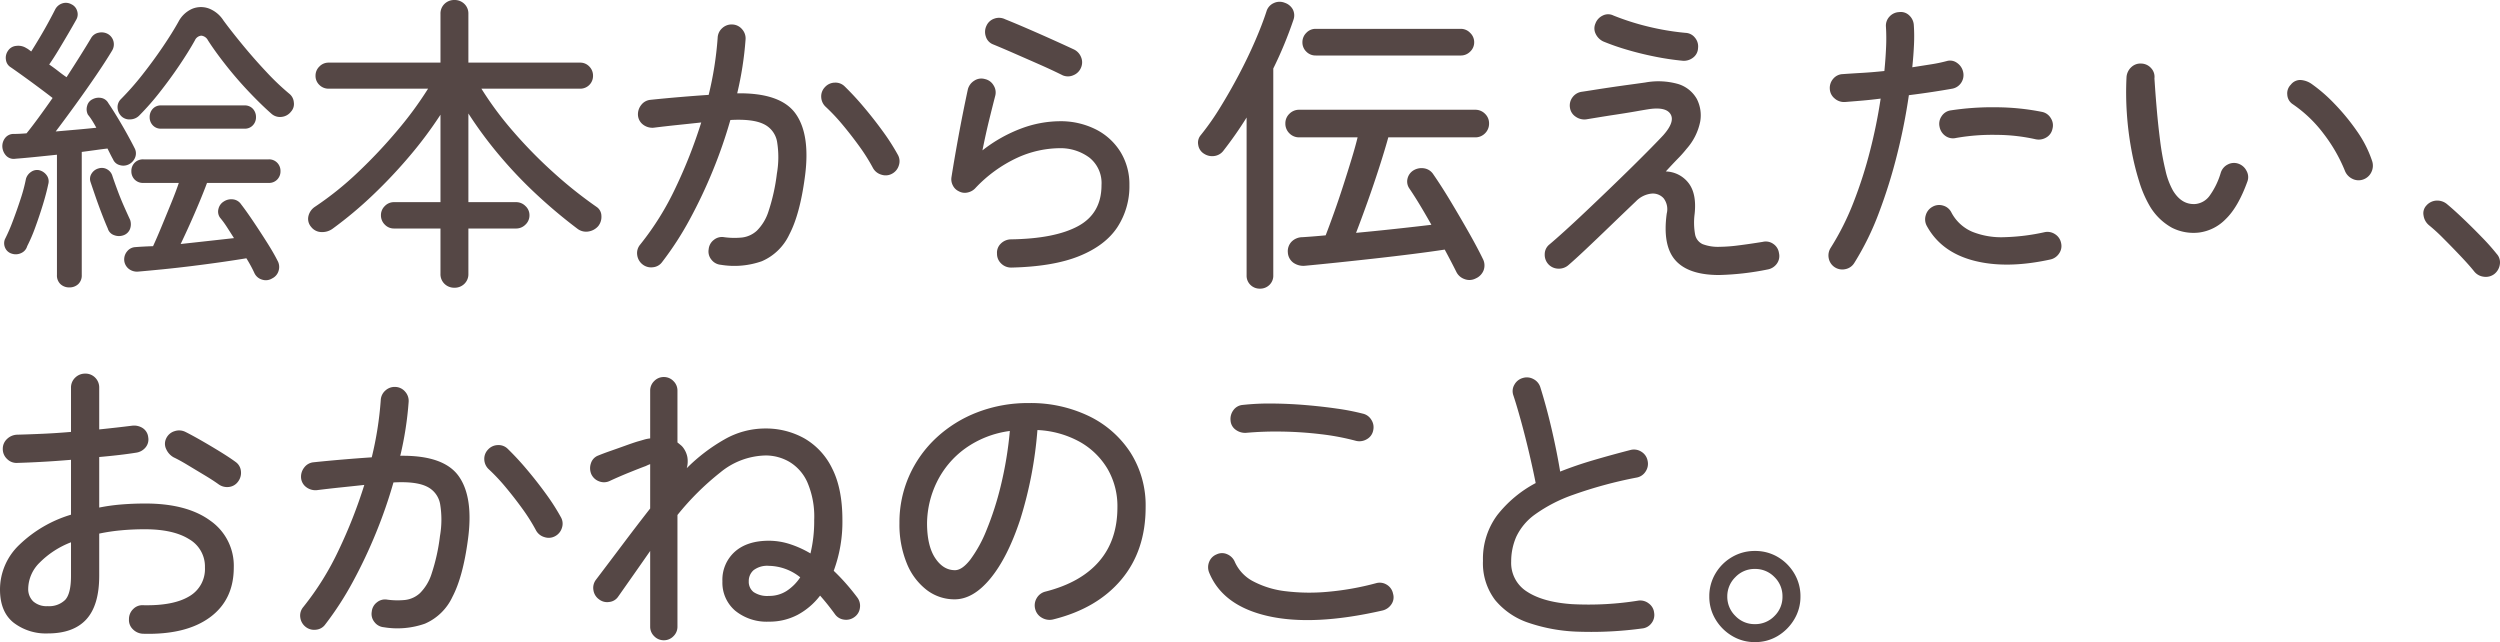 <svg xmlns="http://www.w3.org/2000/svg" width="604.742" height="155.326" viewBox="0 0 604.742 155.326">
  <g id="グループ_64382" data-name="グループ 64382" transform="translate(-102.575 -205.462)">
    <path id="パス_125789" data-name="パス 125789" d="M43.65,2.325a3.606,3.606,0,0,1-2.438-1.088A3.077,3.077,0,0,1,40.275-1.2a3.323,3.323,0,0,1,1.012-2.437,3.077,3.077,0,0,1,2.438-.938q7.275.15,11.1-2.137a7.614,7.614,0,0,0,3.825-7.012,7.614,7.614,0,0,0-3.825-6.825Q51-22.95,44.1-22.95q-3,0-5.775.262a46.349,46.349,0,0,0-5.25.788v10.2q0,7.125-3.112,10.537T20.625,2.25A12.8,12.8,0,0,1,12.337-.375Q9.075-3,9.075-8.4a14.922,14.922,0,0,1,4.688-10.8A30.645,30.645,0,0,1,26.25-26.475V-39.75q-3.525.3-6.9.487T13.275-39a3.19,3.19,0,0,1-2.475-.938,3.264,3.264,0,0,1-1.05-2.437,3.2,3.2,0,0,1,1.012-2.4,3.682,3.682,0,0,1,2.438-1.05q2.85-.075,6.225-.225t6.825-.45V-57.15a3.289,3.289,0,0,1,1.013-2.475A3.388,3.388,0,0,1,29.7-60.6a3.262,3.262,0,0,1,2.4.975,3.353,3.353,0,0,1,.975,2.475V-47.1q2.175-.225,4.162-.45T41.025-48a3.871,3.871,0,0,1,2.55.563,2.994,2.994,0,0,1,1.35,2.213,2.991,2.991,0,0,1-.638,2.475A3.572,3.572,0,0,1,42-41.475q-1.875.3-4.125.563t-4.8.487V-28.2a46.8,46.8,0,0,1,5.4-.75q2.775-.225,5.775-.225,10.05,0,15.713,4.162a13.277,13.277,0,0,1,5.663,11.288q0,7.875-5.812,12.112T43.65,2.325Zm18.3-36.15q-1.35-.975-3.412-2.213t-4.05-2.437q-1.988-1.2-3.412-1.875a4.228,4.228,0,0,1-1.8-1.987,2.94,2.94,0,0,1,0-2.588,3.277,3.277,0,0,1,2.062-1.763,3.415,3.415,0,0,1,2.588.188q1.65.825,3.938,2.138t4.538,2.7q2.25,1.387,3.675,2.438a3.037,3.037,0,0,1,1.275,2.212,3.478,3.478,0,0,1-.675,2.513A3.139,3.139,0,0,1,64.5-33.187,3.517,3.517,0,0,1,61.95-33.825ZM20.625-4.35a5.525,5.525,0,0,0,4.2-1.5q1.425-1.5,1.425-5.85v-8.1a21.607,21.607,0,0,0-7.612,4.95A9.01,9.01,0,0,0,15.9-8.625a4.134,4.134,0,0,0,1.2,3.113A4.873,4.873,0,0,0,20.625-4.35Zm81.3,5.1A3.187,3.187,0,0,1,99.637-.525,3.083,3.083,0,0,1,99-3a3.187,3.187,0,0,1,1.275-2.287,3.083,3.083,0,0,1,2.475-.638,18.314,18.314,0,0,0,4.35.075,6.412,6.412,0,0,0,3.563-1.65,11.49,11.49,0,0,0,2.813-4.687A46.3,46.3,0,0,0,115.5-21.3a22.953,22.953,0,0,0,.037-7.762,5.816,5.816,0,0,0-3.262-4.237q-2.625-1.275-8.025-.975a116.406,116.406,0,0,1-4.238,12.225,119.169,119.169,0,0,1-5.587,11.812A76.228,76.228,0,0,1,87.75.075,3.066,3.066,0,0,1,85.5,1.35,3.3,3.3,0,0,1,83.025.675a3.426,3.426,0,0,1-1.312-2.288,3.19,3.19,0,0,1,.713-2.512,68.347,68.347,0,0,0,8.587-13.8A118.8,118.8,0,0,0,97.2-33.675q-2.775.3-5.662.6T85.65-32.4a3.7,3.7,0,0,1-2.513-.75A3.107,3.107,0,0,1,81.9-35.4a3.606,3.606,0,0,1,.787-2.513A3.174,3.174,0,0,1,84.9-39.15q3.6-.375,7.162-.675T99-40.35a82.954,82.954,0,0,0,2.175-13.8,3.277,3.277,0,0,1,1.125-2.362,3.317,3.317,0,0,1,2.475-.863,3.206,3.206,0,0,1,2.287,1.125,3.317,3.317,0,0,1,.863,2.475,80.962,80.962,0,0,1-2.025,13.05q10.575-.15,14.175,4.987t2.175,15.412q-1.2,8.925-3.75,13.763a13.033,13.033,0,0,1-6.637,6.45A20.048,20.048,0,0,1,101.925.75ZM143.4-21.3a3.209,3.209,0,0,1-2.587.263,3.367,3.367,0,0,1-2.062-1.612,44.9,44.9,0,0,0-3.3-5.25q-1.95-2.7-4.05-5.212a46.164,46.164,0,0,0-4.05-4.312,3.369,3.369,0,0,1-1.125-2.362,3.2,3.2,0,0,1,.9-2.438,3.272,3.272,0,0,1,2.4-1.087,3.137,3.137,0,0,1,2.4.938,67.312,67.312,0,0,1,4.613,4.987q2.438,2.887,4.612,5.888a51.815,51.815,0,0,1,3.6,5.625,3.132,3.132,0,0,1,.262,2.55A3.362,3.362,0,0,1,143.4-21.3ZM169.65,3.9a3.174,3.174,0,0,1-2.325-.975A3.174,3.174,0,0,1,166.35.6V-17.7q-1.875,2.7-3.825,5.475l-3.9,5.55a2.945,2.945,0,0,1-2.175,1.313A3.174,3.174,0,0,1,153.975-6a3.3,3.3,0,0,1-1.35-2.212,3.218,3.218,0,0,1,.6-2.513q3.3-4.35,6.6-8.737t6.525-8.513V-38.7q-.225.075-.488.188t-.562.262q-1.425.525-3.937,1.538T156.6-34.65a3.218,3.218,0,0,1-2.588.113A3.317,3.317,0,0,1,152.1-36.3a3.652,3.652,0,0,1-.075-2.625,2.92,2.92,0,0,1,1.8-1.875q1.275-.525,3-1.125t3.488-1.237q1.763-.637,2.962-1.012.825-.225,1.575-.45a7.972,7.972,0,0,1,1.5-.3v-11.55a3.174,3.174,0,0,1,.975-2.325,3.174,3.174,0,0,1,2.325-.975,3.174,3.174,0,0,1,2.325.975,3.174,3.174,0,0,1,.975,2.325V-43.95q.375.3.788.638a3.569,3.569,0,0,1,.712.788,5.578,5.578,0,0,1,.9,2.137,6.174,6.174,0,0,1-.15,2.662,42.74,42.74,0,0,1,9.15-6.975,19.83,19.83,0,0,1,9.75-2.625,19.06,19.06,0,0,1,9.563,2.4,16.831,16.831,0,0,1,6.712,7.275q2.475,4.875,2.475,12.45a34.124,34.124,0,0,1-2.1,12.3q1.5,1.425,2.925,3.038T216.45-6.45a3.343,3.343,0,0,1,.637,2.513,3.163,3.163,0,0,1-1.312,2.212,3.343,3.343,0,0,1-2.512.638A3.163,3.163,0,0,1,211.05-2.4q-1.8-2.475-3.6-4.5a16.83,16.83,0,0,1-5.437,4.65A14.579,14.579,0,0,1,195.075-.6,12.051,12.051,0,0,1,186.9-3.262a8.908,8.908,0,0,1-3.075-7.087,9.1,9.1,0,0,1,3-7.163q3-2.662,8.25-2.662a16.6,16.6,0,0,1,4.988.787,24.4,24.4,0,0,1,5.063,2.288,33.46,33.46,0,0,0,.9-8.1,20.933,20.933,0,0,0-1.687-9.188A10.91,10.91,0,0,0,199.95-39.3a11.428,11.428,0,0,0-5.625-1.5,17.753,17.753,0,0,0-10.988,4.088A65.027,65.027,0,0,0,172.95-26.4V.6a3.174,3.174,0,0,1-.975,2.325A3.174,3.174,0,0,1,169.65,3.9ZM195.075-6.825a7.758,7.758,0,0,0,4.275-1.2,11.514,11.514,0,0,0,3.3-3.3,12.439,12.439,0,0,0-7.575-2.775,5.443,5.443,0,0,0-3.712,1.05,3.473,3.473,0,0,0-1.163,2.7,3.141,3.141,0,0,0,1.163,2.587A5.909,5.909,0,0,0,195.075-6.825Zm68.7,5.7a3.655,3.655,0,0,1-2.663-.413A3.33,3.33,0,0,1,259.5-3.6a3.4,3.4,0,0,1,.337-2.662,3.347,3.347,0,0,1,2.138-1.612q8.55-2.175,12.975-7.313t4.425-13.087a17.893,17.893,0,0,0-2.4-9.3,18.1,18.1,0,0,0-6.712-6.525,23.253,23.253,0,0,0-10.238-2.85,97.229,97.229,0,0,1-4.162,21.638q-3.038,9.188-7.2,14.25T240-6a11.009,11.009,0,0,1-6.788-2.288,15.324,15.324,0,0,1-4.8-6.45,24.761,24.761,0,0,1-1.763-9.713,27.714,27.714,0,0,1,2.363-11.438,28.132,28.132,0,0,1,6.6-9.225,30.807,30.807,0,0,1,9.938-6.15,33.908,33.908,0,0,1,12.375-2.212,32.421,32.421,0,0,1,14.55,3.15,24.8,24.8,0,0,1,10.05,8.813A23.77,23.77,0,0,1,286.2-28.275q0,10.5-5.888,17.512T263.775-1.125Zm-23.7-11.925q1.725,0,3.713-2.55a31.735,31.735,0,0,0,3.9-7.087,73.808,73.808,0,0,0,3.45-10.687,89.567,89.567,0,0,0,2.213-13.35,23.84,23.84,0,0,0-10.913,4.313,21.923,21.923,0,0,0-6.75,8.063,23.235,23.235,0,0,0-2.363,9.9q0,5.475,1.95,8.438T240.075-13.05ZM343.5-3.3Q326.775.525,315.825-1.95t-14.25-10.5a3.412,3.412,0,0,1,0-2.625,3.187,3.187,0,0,1,1.8-1.8,3.021,3.021,0,0,1,2.625,0A3.475,3.475,0,0,1,307.8-15a9.808,9.808,0,0,0,4.5,4.688,22.3,22.3,0,0,0,7.875,2.363,47.784,47.784,0,0,0,10.238.112A67.748,67.748,0,0,0,341.925-9.9a3.212,3.212,0,0,1,2.625.375,3.245,3.245,0,0,1,1.5,2.175,2.972,2.972,0,0,1-.375,2.513A3.563,3.563,0,0,1,343.5-3.3Zm-6.375-41.025a58.755,58.755,0,0,0-8.475-1.612,89.891,89.891,0,0,0-9.375-.638,81.47,81.47,0,0,0-8.775.3,3.833,3.833,0,0,1-2.475-.713A2.948,2.948,0,0,1,306.75-49.2a3.54,3.54,0,0,1,.675-2.55,3.066,3.066,0,0,1,2.25-1.275,59.753,59.753,0,0,1,7.275-.337q3.975.037,7.987.375t7.612.862a56.046,56.046,0,0,1,6.15,1.2,3.215,3.215,0,0,1,2.1,1.5,3.3,3.3,0,0,1,.45,2.55,3.092,3.092,0,0,1-1.538,2.138A3.5,3.5,0,0,1,337.125-44.325ZM406.275,1.05a91.326,91.326,0,0,1-15.112.787A41.06,41.06,0,0,1,378.9-.3a17.778,17.778,0,0,1-8.175-5.55A14.709,14.709,0,0,1,367.8-15.3a17.743,17.743,0,0,1,3.45-11.063,29.1,29.1,0,0,1,9.3-7.762q-.6-3.075-1.537-7.087t-1.988-7.838q-1.05-3.825-1.875-6.3a3.042,3.042,0,0,1,.263-2.588,3.33,3.33,0,0,1,2.063-1.613,3.282,3.282,0,0,1,2.512.263,3.335,3.335,0,0,1,1.688,1.987q1.5,4.8,2.738,10.125T386.475-36.9q3.75-1.5,8.1-2.775t9-2.475a3.3,3.3,0,0,1,2.55.45,3.245,3.245,0,0,1,1.5,2.175,3.3,3.3,0,0,1-.45,2.55,3.215,3.215,0,0,1-2.1,1.5,104.366,104.366,0,0,0-15.488,4.2,36.363,36.363,0,0,0-9.225,4.762,14,14,0,0,0-4.5,5.363,14.905,14.905,0,0,0-1.237,6,8.186,8.186,0,0,0,3.862,7.313q3.863,2.512,10.8,3A76.268,76.268,0,0,0,405.45-5.7a3.333,3.333,0,0,1,2.475.712A3.132,3.132,0,0,1,409.2-2.775a3.2,3.2,0,0,1-.638,2.55A3.187,3.187,0,0,1,406.275,1.05Zm27.3,3.3a10.555,10.555,0,0,1-5.513-1.5,11.423,11.423,0,0,1-4.013-4.012,10.555,10.555,0,0,1-1.5-5.513,10.693,10.693,0,0,1,1.5-5.587,11.118,11.118,0,0,1,4.013-3.975,10.762,10.762,0,0,1,5.513-1.463,10.7,10.7,0,0,1,5.55,1.463,11.214,11.214,0,0,1,3.975,3.975,10.693,10.693,0,0,1,1.5,5.587,10.555,10.555,0,0,1-1.5,5.513,11.526,11.526,0,0,1-3.975,4.012A10.5,10.5,0,0,1,433.575,4.35Zm0-4.35A6.435,6.435,0,0,0,438.3-1.95a6.435,6.435,0,0,0,1.95-4.725A6.435,6.435,0,0,0,438.3-11.4a6.435,6.435,0,0,0-4.725-1.95,6.374,6.374,0,0,0-4.725,1.988,6.472,6.472,0,0,0-1.95,4.687,6.472,6.472,0,0,0,1.95,4.688A6.374,6.374,0,0,0,433.575,0Z" transform="translate(93.5 356.438)" fill="#554745"/>
    <path id="パス_125788" data-name="パス 125788" d="M19.35,6.225a3.052,3.052,0,0,1-2.137-.787,2.845,2.845,0,0,1-.862-2.212v-29.1q-2.85.3-5.475.563T6.3-24.9a2.517,2.517,0,0,1-2.175-.675,3.441,3.441,0,0,1-.975-2.1,3.223,3.223,0,0,1,.638-2.212A2.556,2.556,0,0,1,5.775-30.9q.75,0,1.537-.038T9-31.05q1.275-1.575,2.925-3.825T15.3-39.6q-1.35-1.05-3.262-2.475T8.25-44.85Q6.375-46.2,5.175-47.025a2.449,2.449,0,0,1-1.162-1.8A2.9,2.9,0,0,1,4.5-51a2.615,2.615,0,0,1,2.025-1.2,3.575,3.575,0,0,1,2.4.525,3.941,3.941,0,0,1,.6.375l.6.45q.9-1.425,2.063-3.375t2.175-3.825q1.013-1.875,1.538-2.925a2.982,2.982,0,0,1,1.725-1.5,2.755,2.755,0,0,1,2.25.225,2.514,2.514,0,0,1,1.35,1.575A2.568,2.568,0,0,1,21-58.5q-.75,1.35-1.913,3.337t-2.362,3.975q-1.2,1.988-2.25,3.488,1.2.825,2.25,1.65t1.95,1.425q1.8-2.775,3.375-5.287t2.55-4.163a2.647,2.647,0,0,1,1.837-1.312,3.145,3.145,0,0,1,2.287.337,2.864,2.864,0,0,1,1.313,1.8,2.912,2.912,0,0,1-.337,2.175q-1.575,2.625-3.9,6.038T20.925-38.1q-2.55,3.525-4.875,6.6,2.625-.225,5.175-.45t4.65-.45q-.525-.975-1.05-1.8a12,12,0,0,0-.975-1.35,2.861,2.861,0,0,1-.187-2.175A2.394,2.394,0,0,1,24.975-39.3a3.207,3.207,0,0,1,2.137-.3A2.467,2.467,0,0,1,28.8-38.325q.825,1.2,2.063,3.225t2.4,4.125q1.162,2.1,1.837,3.45a2.651,2.651,0,0,1,.188,2.25A3.139,3.139,0,0,1,33.75-23.55a2.945,2.945,0,0,1-2.212.188,2.377,2.377,0,0,1-1.613-1.388q-.3-.525-.637-1.2l-.712-1.425q-1.275.15-2.888.375t-3.337.45V3.225a2.845,2.845,0,0,1-.862,2.212A3.052,3.052,0,0,1,19.35,6.225ZM68.4,4.05a2.891,2.891,0,0,1-2.4.3,2.946,2.946,0,0,1-1.875-1.575q-.375-.825-.862-1.725T62.175-.825q-2.7.45-6.112.937t-7.05.938Q45.375,1.5,42,1.837T36,2.4a3.242,3.242,0,0,1-2.288-.675A2.921,2.921,0,0,1,32.625-.3a3.037,3.037,0,0,1,.713-2.213,2.722,2.722,0,0,1,1.987-1.012q1.95-.15,4.275-.225.9-1.95,2.063-4.762t2.325-5.662q1.163-2.85,1.838-4.875h-8.55a2.815,2.815,0,0,1-2.138-.825A2.822,2.822,0,0,1,34.35-21.9a2.822,2.822,0,0,1,.788-2.025,2.815,2.815,0,0,1,2.138-.825h30.3a2.721,2.721,0,0,1,2.062.825,2.822,2.822,0,0,1,.788,2.025,2.822,2.822,0,0,1-.788,2.025,2.721,2.721,0,0,1-2.062.825H52.65q-.75,2.025-1.875,4.725T48.45-8.962Q47.25-6.3,46.275-4.275q3.45-.375,6.825-.75L59.175-5.7q-.9-1.425-1.725-2.7a21.922,21.922,0,0,0-1.65-2.25,2.5,2.5,0,0,1-.375-2.137A2.808,2.808,0,0,1,56.7-14.55a3.291,3.291,0,0,1,2.25-.525,2.74,2.74,0,0,1,1.95,1.2q1.275,1.65,2.963,4.162t3.3,5.063Q68.775-2.1,69.675-.3a3.087,3.087,0,0,1,.3,2.475A2.946,2.946,0,0,1,68.4,4.05ZM32.025-35.1a3.125,3.125,0,0,1-1.012-2.138,2.713,2.713,0,0,1,.712-1.987,67.812,67.812,0,0,0,5.325-6.038q2.625-3.337,4.912-6.713T45.75-58.05a6.886,6.886,0,0,1,3.3-3.113,5.584,5.584,0,0,1,3.975-.112,7.3,7.3,0,0,1,3.6,2.925q1.875,2.55,4.65,5.925t5.775,6.562a59.23,59.23,0,0,0,5.475,5.213,2.932,2.932,0,0,1,1.125,2.1,2.726,2.726,0,0,1-.675,2.25,3.285,3.285,0,0,1-2.287,1.275,3.087,3.087,0,0,1-2.437-.75q-2.4-2.1-5.362-5.213t-5.625-6.487Q54.6-50.85,52.875-53.55a2.048,2.048,0,0,0-1.612-1.125,1.881,1.881,0,0,0-1.538,1.125q-1.5,2.7-3.75,6.038t-4.763,6.525a62.722,62.722,0,0,1-4.837,5.513,3.153,3.153,0,0,1-2.212,1.05A2.8,2.8,0,0,1,32.025-35.1Zm9.525,2.925A2.6,2.6,0,0,1,39.525-33a2.8,2.8,0,0,1-.75-1.95,2.9,2.9,0,0,1,.75-2.025A2.6,2.6,0,0,1,41.55-37.8H61.725a2.6,2.6,0,0,1,2.025.825,2.9,2.9,0,0,1,.75,2.025A2.8,2.8,0,0,1,63.75-33a2.6,2.6,0,0,1-2.025.825ZM5.4-1.95A2.5,2.5,0,0,1,3.825-3.338,2.682,2.682,0,0,1,3.75-5.4,41.848,41.848,0,0,0,5.662-9.788q1.013-2.662,1.913-5.437a38.916,38.916,0,0,0,1.275-4.8,2.983,2.983,0,0,1,1.237-1.687,2.483,2.483,0,0,1,1.988-.412,3.155,3.155,0,0,1,1.8,1.237,2.466,2.466,0,0,1,.375,2.137q-.45,2.175-1.312,4.987T11.1-8.288A39.052,39.052,0,0,1,9.15-3.75a2.594,2.594,0,0,1-1.5,1.688A3.053,3.053,0,0,1,5.4-1.95Zm27-4.425a3.213,3.213,0,0,1-2.213-.038A2.368,2.368,0,0,1,28.65-8.025q-.6-1.35-1.425-3.488T25.65-15.825Q24.9-18,24.45-19.35a2.341,2.341,0,0,1,.3-1.988,2.837,2.837,0,0,1,1.725-1.238,2.567,2.567,0,0,1,2.063.262A2.674,2.674,0,0,1,29.775-20.7q.45,1.35,1.2,3.375t1.613,3.975q.863,1.95,1.462,3.225a3.3,3.3,0,0,1-.037,2.25A2.6,2.6,0,0,1,32.4-6.375ZM112.5,6.3a3.33,3.33,0,0,1-2.4-.937,3.23,3.23,0,0,1-.975-2.438V-8.025H97.875a3.026,3.026,0,0,1-2.213-.937,3.112,3.112,0,0,1-.937-2.288,3.026,3.026,0,0,1,.938-2.212,3.026,3.026,0,0,1,2.213-.938h11.25V-35.55a97.661,97.661,0,0,1-7.35,9.862,119.2,119.2,0,0,1-8.963,9.525A95.75,95.75,0,0,1,83.1-8.025a4.261,4.261,0,0,1-2.737.862A3.2,3.2,0,0,1,77.85-8.4a2.949,2.949,0,0,1-.675-2.587,3.705,3.705,0,0,1,1.575-2.287,77.023,77.023,0,0,0,10.463-8.4,121.555,121.555,0,0,0,9.563-10.162,87.878,87.878,0,0,0,7.35-10.013H82.05a3.089,3.089,0,0,1-2.213-.9A2.99,2.99,0,0,1,78.9-45a3.026,3.026,0,0,1,.938-2.212,3.026,3.026,0,0,1,2.213-.938h27.075V-59.925a3.23,3.23,0,0,1,.975-2.437,3.33,3.33,0,0,1,2.4-.937,3.33,3.33,0,0,1,2.4.938,3.23,3.23,0,0,1,.975,2.437V-48.15h27a2.99,2.99,0,0,1,2.25.938,3.089,3.089,0,0,1,.9,2.212,3.053,3.053,0,0,1-.9,2.25,3.053,3.053,0,0,1-2.25.9h-23.85a81.148,81.148,0,0,0,7.687,10.35,111.546,111.546,0,0,0,9.788,9.975,103.67,103.67,0,0,0,10.35,8.25,2.632,2.632,0,0,1,1.2,2.175,3.567,3.567,0,0,1-.75,2.475,3.893,3.893,0,0,1-2.325,1.313,3.445,3.445,0,0,1-2.7-.638,123.852,123.852,0,0,1-9.637-8.062,105.9,105.9,0,0,1-9.112-9.525,98.861,98.861,0,0,1-7.65-10.312V-14.4h11.55a3.151,3.151,0,0,1,2.25.938,2.97,2.97,0,0,1,.975,2.212,3.053,3.053,0,0,1-.975,2.288,3.151,3.151,0,0,1-2.25.938h-11.55V2.925a3.23,3.23,0,0,1-.975,2.438A3.33,3.33,0,0,1,112.5,6.3ZM176.925.75a3.187,3.187,0,0,1-2.288-1.275A3.083,3.083,0,0,1,174-3a3.187,3.187,0,0,1,1.275-2.287,3.083,3.083,0,0,1,2.475-.638,18.314,18.314,0,0,0,4.35.075,6.412,6.412,0,0,0,3.563-1.65,11.49,11.49,0,0,0,2.813-4.687A46.3,46.3,0,0,0,190.5-21.3a22.954,22.954,0,0,0,.038-7.762,5.816,5.816,0,0,0-3.263-4.237q-2.625-1.275-8.025-.975a116.408,116.408,0,0,1-4.238,12.225,119.169,119.169,0,0,1-5.587,11.812A76.228,76.228,0,0,1,162.75.075,3.066,3.066,0,0,1,160.5,1.35a3.3,3.3,0,0,1-2.475-.675,3.426,3.426,0,0,1-1.312-2.288,3.19,3.19,0,0,1,.713-2.512,68.347,68.347,0,0,0,8.587-13.8,118.793,118.793,0,0,0,6.188-15.75q-2.775.3-5.662.6t-5.888.675a3.7,3.7,0,0,1-2.512-.75A3.107,3.107,0,0,1,156.9-35.4a3.606,3.606,0,0,1,.788-2.513A3.174,3.174,0,0,1,159.9-39.15q3.6-.375,7.163-.675T174-40.35a82.955,82.955,0,0,0,2.175-13.8,3.277,3.277,0,0,1,1.125-2.362,3.317,3.317,0,0,1,2.475-.863,3.206,3.206,0,0,1,2.288,1.125,3.317,3.317,0,0,1,.863,2.475,80.962,80.962,0,0,1-2.025,13.05q10.575-.15,14.175,4.987t2.175,15.412q-1.2,8.925-3.75,13.763a13.033,13.033,0,0,1-6.637,6.45A20.048,20.048,0,0,1,176.925.75ZM218.4-21.3a3.209,3.209,0,0,1-2.587.263,3.367,3.367,0,0,1-2.062-1.612,44.9,44.9,0,0,0-3.3-5.25q-1.95-2.7-4.05-5.212a46.164,46.164,0,0,0-4.05-4.312,3.369,3.369,0,0,1-1.125-2.362,3.2,3.2,0,0,1,.9-2.438,3.272,3.272,0,0,1,2.4-1.087,3.137,3.137,0,0,1,2.4.938,67.312,67.312,0,0,1,4.613,4.987q2.438,2.887,4.612,5.888a51.815,51.815,0,0,1,3.6,5.625,3.132,3.132,0,0,1,.262,2.55A3.362,3.362,0,0,1,218.4-21.3ZM247.2,1.425A3.388,3.388,0,0,1,244.762.45a3.2,3.2,0,0,1-1.012-2.4,3.021,3.021,0,0,1,.9-2.4,3.54,3.54,0,0,1,2.4-1.05q10.725-.15,16.35-3.225t5.625-9.9a7.857,7.857,0,0,0-2.962-6.675,11.739,11.739,0,0,0-7.312-2.25,25.146,25.146,0,0,0-10.05,2.287A32.858,32.858,0,0,0,238.425-17.7a3.556,3.556,0,0,1-1.838.975,2.959,2.959,0,0,1-2.062-.3,3,3,0,0,1-1.462-1.425,3.194,3.194,0,0,1-.337-1.95q.675-4.275,1.688-9.825T236.7-41.7a3.505,3.505,0,0,1,1.575-2.1,3.069,3.069,0,0,1,2.55-.375,3.187,3.187,0,0,1,2.1,1.538,3.167,3.167,0,0,1,.375,2.587q-.525,2.025-1.387,5.513t-1.687,7.612a35.181,35.181,0,0,1,9.563-5.362,27.077,27.077,0,0,1,9.038-1.688,18.925,18.925,0,0,1,8.85,1.988,14.864,14.864,0,0,1,5.963,5.475,14.975,14.975,0,0,1,2.137,7.988,18.072,18.072,0,0,1-2.925,10.2Q269.925-3.9,263.625-1.35T247.2,1.425Zm12.45-46.5q-2.55-1.275-5.7-2.662t-6.15-2.7q-3-1.312-5.025-2.137a2.93,2.93,0,0,1-1.725-1.875,3.415,3.415,0,0,1,.15-2.625,3.179,3.179,0,0,1,1.913-1.725,3.329,3.329,0,0,1,2.587.15q2.25.9,5.288,2.213t6.037,2.662q3,1.35,5.25,2.4a3.475,3.475,0,0,1,1.8,1.875,3.228,3.228,0,0,1,0,2.55,3.316,3.316,0,0,1-1.838,1.838A3.216,3.216,0,0,1,259.65-45.075ZM359.55,4.05a3.281,3.281,0,0,1-2.737.15,3.45,3.45,0,0,1-1.987-1.8q-1.2-2.4-2.775-5.325-3.45.525-7.912,1.087T334.95-.75q-4.725.525-9.038.975t-7.538.75A4.221,4.221,0,0,1,315.45.263,3.293,3.293,0,0,1,314.1-2.25a3.333,3.333,0,0,1,.9-2.587,3.723,3.723,0,0,1,2.625-1.088q1.2-.075,2.625-.187t3-.262q.9-2.325,2.025-5.475t2.212-6.525q1.088-3.375,2.025-6.45t1.462-5.25h-14.1a3.262,3.262,0,0,1-2.4-.975,3.262,3.262,0,0,1-.975-2.4,3.174,3.174,0,0,1,.975-2.325,3.262,3.262,0,0,1,2.4-.975H359.4a3.262,3.262,0,0,1,2.4.975,3.174,3.174,0,0,1,.975,2.325,3.262,3.262,0,0,1-.975,2.4,3.262,3.262,0,0,1-2.4.975h-21q-.825,3-2.175,7.2t-2.85,8.4q-1.5,4.2-2.775,7.5,4.8-.45,9.637-.975t8.588-.975q-1.35-2.4-2.7-4.65T343.5-17.7a2.946,2.946,0,0,1-.45-2.4,3.194,3.194,0,0,1,1.5-2.025,3.789,3.789,0,0,1,2.55-.45,3.2,3.2,0,0,1,2.175,1.425q2.025,2.925,4.275,6.675t4.313,7.388q2.063,3.637,3.413,6.412a3.408,3.408,0,0,1,.188,2.737A3.54,3.54,0,0,1,359.55,4.05Zm-52.2,2.475a3.18,3.18,0,0,1-2.288-.9,3.079,3.079,0,0,1-.937-2.325V-34.875a91.167,91.167,0,0,1-5.55,7.95,3.276,3.276,0,0,1-2.175,1.35,3.563,3.563,0,0,1-2.55-.525,2.978,2.978,0,0,1-1.425-2.138,2.792,2.792,0,0,1,.6-2.362,62.708,62.708,0,0,0,4.688-6.675q2.363-3.825,4.538-7.95t3.9-8.1q1.725-3.975,2.775-7.2a3.171,3.171,0,0,1,1.763-2.025,3.292,3.292,0,0,1,2.663-.075,3.47,3.47,0,0,1,1.913,1.538,3.148,3.148,0,0,1,.188,2.588,96.817,96.817,0,0,1-4.875,11.775V3.3a3.079,3.079,0,0,1-.937,2.325A3.18,3.18,0,0,1,307.35,6.525Zm13.5-56.4a3.112,3.112,0,0,1-2.288-.937,3.112,3.112,0,0,1-.937-2.287,3.151,3.151,0,0,1,.938-2.25,3.053,3.053,0,0,1,2.288-.975h35.1a3.091,3.091,0,0,1,2.25.975,3.091,3.091,0,0,1,.975,2.25,3.053,3.053,0,0,1-.975,2.287,3.151,3.151,0,0,1-2.25.938Zm97.575,53.1Q411,3.225,407.85-.337t-2.1-11.288a4.341,4.341,0,0,0-.75-3.713,3.5,3.5,0,0,0-2.962-1.125,6.138,6.138,0,0,0-3.712,1.838Q395.1-11.55,391.95-8.512T386.175-3q-2.625,2.475-4.2,3.825a3.479,3.479,0,0,1-2.437.863A3.353,3.353,0,0,1,377.175.675a3.379,3.379,0,0,1-.937-2.475,3.033,3.033,0,0,1,1.088-2.325Q378.675-5.25,381-7.35t5.138-4.763q2.813-2.662,5.737-5.475t5.55-5.4q2.625-2.588,4.613-4.613t2.887-3q2.85-3.225,1.763-5.062T401.475-36.9q-.975.15-3.113.525t-4.612.75q-2.475.375-4.538.713t-2.962.487a3.638,3.638,0,0,1-2.513-.638A3.108,3.108,0,0,1,382.35-37.2a3.282,3.282,0,0,1,.6-2.55,3.321,3.321,0,0,1,2.25-1.35q1.05-.15,2.925-.45t4.163-.637q2.287-.337,4.5-.637t3.788-.525a17.546,17.546,0,0,1,7.95.375,7.809,7.809,0,0,1,4.5,3.6,8.7,8.7,0,0,1,.825,5.475,14.1,14.1,0,0,1-3.3,6.6,28.31,28.31,0,0,1-2.1,2.362q-1.35,1.387-2.925,3.112a7.178,7.178,0,0,1,5.513,2.813q1.987,2.588,1.462,7.463a16.152,16.152,0,0,0,.112,4.95,3.232,3.232,0,0,0,1.838,2.363,10.464,10.464,0,0,0,4.125.637,37.457,37.457,0,0,0,4.5-.337q2.7-.338,5.925-.863a3.106,3.106,0,0,1,2.513.488A3.151,3.151,0,0,1,432.9-2.1a3.137,3.137,0,0,1-.487,2.55A3.463,3.463,0,0,1,430.2,1.875,66.611,66.611,0,0,1,418.425,3.225ZM409.65-48.6a65.732,65.732,0,0,1-6.788-1.013q-3.562-.713-6.825-1.688a56.407,56.407,0,0,1-5.587-1.95,3.83,3.83,0,0,1-1.875-1.837A2.947,2.947,0,0,1,388.5-57.6a3.455,3.455,0,0,1,1.8-1.95,2.859,2.859,0,0,1,2.55,0,60.482,60.482,0,0,0,8.175,2.625,62.248,62.248,0,0,0,9.3,1.575,3.037,3.037,0,0,1,2.25,1.162,3.255,3.255,0,0,1,.75,2.513,2.989,2.989,0,0,1-1.163,2.287A3.606,3.606,0,0,1,409.65-48.6ZM446.4,1.35a3.34,3.34,0,0,1-1.462-2.175,3.423,3.423,0,0,1,.487-2.55,63.517,63.517,0,0,0,5.513-10.987,106.113,106.113,0,0,0,4.013-12.525A125.851,125.851,0,0,0,457.5-39.45q-2.325.3-4.5.487t-4.125.338a3.439,3.439,0,0,1-2.513-.862,3.157,3.157,0,0,1-1.162-2.287,3.391,3.391,0,0,1,.825-2.475,3.153,3.153,0,0,1,2.325-1.125q2.1-.15,4.688-.3t5.362-.45q.3-3.075.413-5.775a46.019,46.019,0,0,0-.038-4.95,3.2,3.2,0,0,1,.863-2.437A3.336,3.336,0,0,1,462-60.375a2.914,2.914,0,0,1,2.438.825,3.469,3.469,0,0,1,1.087,2.4,40.57,40.57,0,0,1,.038,4.65q-.112,2.55-.413,5.475,2.4-.375,4.538-.713a35.638,35.638,0,0,0,3.788-.788,2.834,2.834,0,0,1,2.512.45A3.531,3.531,0,0,1,477.45-45.9a3.329,3.329,0,0,1-.45,2.587,3.28,3.28,0,0,1-2.175,1.462q-2.1.375-4.8.788t-5.7.787a142.426,142.426,0,0,1-2.812,14.213,125.52,125.52,0,0,1-4.425,14.212A67.04,67.04,0,0,1,451.125.3a3.229,3.229,0,0,1-2.138,1.5A3.367,3.367,0,0,1,446.4,1.35ZM498.525-.525Q487.875,1.8,480-.263T468.675-8.625a3.33,3.33,0,0,1-.262-2.625,3.362,3.362,0,0,1,1.612-2.025,3.241,3.241,0,0,1,2.55-.3,3.175,3.175,0,0,1,2.025,1.65,10.227,10.227,0,0,0,5.063,4.687,18.826,18.826,0,0,0,7.725,1.313,50.655,50.655,0,0,0,9.712-1.2,3.3,3.3,0,0,1,2.55.45,3.245,3.245,0,0,1,1.5,2.175,3.106,3.106,0,0,1-.487,2.513A3.387,3.387,0,0,1,498.525-.525Zm-3.6-29.1a43.819,43.819,0,0,0-9.412-1.05,50.368,50.368,0,0,0-9.788.75,3.137,3.137,0,0,1-2.55-.488,3.462,3.462,0,0,1-1.425-2.212,3.211,3.211,0,0,1,.487-2.55A3.118,3.118,0,0,1,474.45-36.6a67.3,67.3,0,0,1,11.175-.75,57.971,57.971,0,0,1,10.95,1.125,3.187,3.187,0,0,1,2.1,1.538,3.167,3.167,0,0,1,.375,2.588,3.086,3.086,0,0,1-1.5,2.062A3.539,3.539,0,0,1,494.925-29.625Zm39.6,22.575a11.528,11.528,0,0,1-6.562-1.162,14.227,14.227,0,0,1-5.437-5.363,27.719,27.719,0,0,1-2.475-5.775,63.637,63.637,0,0,1-1.912-7.8,76.484,76.484,0,0,1-1.088-8.775,73.67,73.67,0,0,1-.075-8.775,3.628,3.628,0,0,1,1.163-2.362,3.2,3.2,0,0,1,2.438-.862,3.277,3.277,0,0,1,2.362,1.125,3.076,3.076,0,0,1,.787,2.475l.15,2.213q.15,2.212.45,5.662t.787,7.275a63.8,63.8,0,0,0,1.275,7.05,17.964,17.964,0,0,0,1.837,4.95q2.1,3.45,5.4,3.225a4.811,4.811,0,0,0,3.412-1.95,18.331,18.331,0,0,0,2.738-5.625,3.335,3.335,0,0,1,1.688-1.987,3.216,3.216,0,0,1,2.587-.188A3.463,3.463,0,0,1,546-21.975a3.063,3.063,0,0,1,.225,2.55q-2.25,6.225-5.25,9.113A10.963,10.963,0,0,1,534.525-7.05ZM574.2-19.875a3.313,3.313,0,0,1-2.625-.188,3.605,3.605,0,0,1-1.8-1.987,38.335,38.335,0,0,0-5.175-8.963,31.519,31.519,0,0,0-7.425-7.088,2.917,2.917,0,0,1-1.312-2.287,2.962,2.962,0,0,1,.862-2.437,2.858,2.858,0,0,1,2.363-1.125,5.289,5.289,0,0,1,2.587.9,37.754,37.754,0,0,1,5.55,4.8,52.32,52.32,0,0,1,5.438,6.6,27.844,27.844,0,0,1,3.713,7.275,3.516,3.516,0,0,1-.15,2.663A3.428,3.428,0,0,1,574.2-19.875ZM605.925,3a3.406,3.406,0,0,1-2.55.638,3.451,3.451,0,0,1-2.325-1.312q-1.2-1.5-3.263-3.675t-4.162-4.275A42.669,42.669,0,0,0,590.1-8.85a3.724,3.724,0,0,1-1.275-2.325,2.728,2.728,0,0,1,.675-2.4,3.484,3.484,0,0,1,2.4-1.2,3.725,3.725,0,0,1,2.475.75q1.65,1.35,3.975,3.563t4.575,4.538a53.114,53.114,0,0,1,3.6,4.05,3.013,3.013,0,0,1,.75,2.55A3.6,3.6,0,0,1,605.925,3Z" transform="translate(100 268.762)" fill="#554745"/>
  </g>
</svg>
